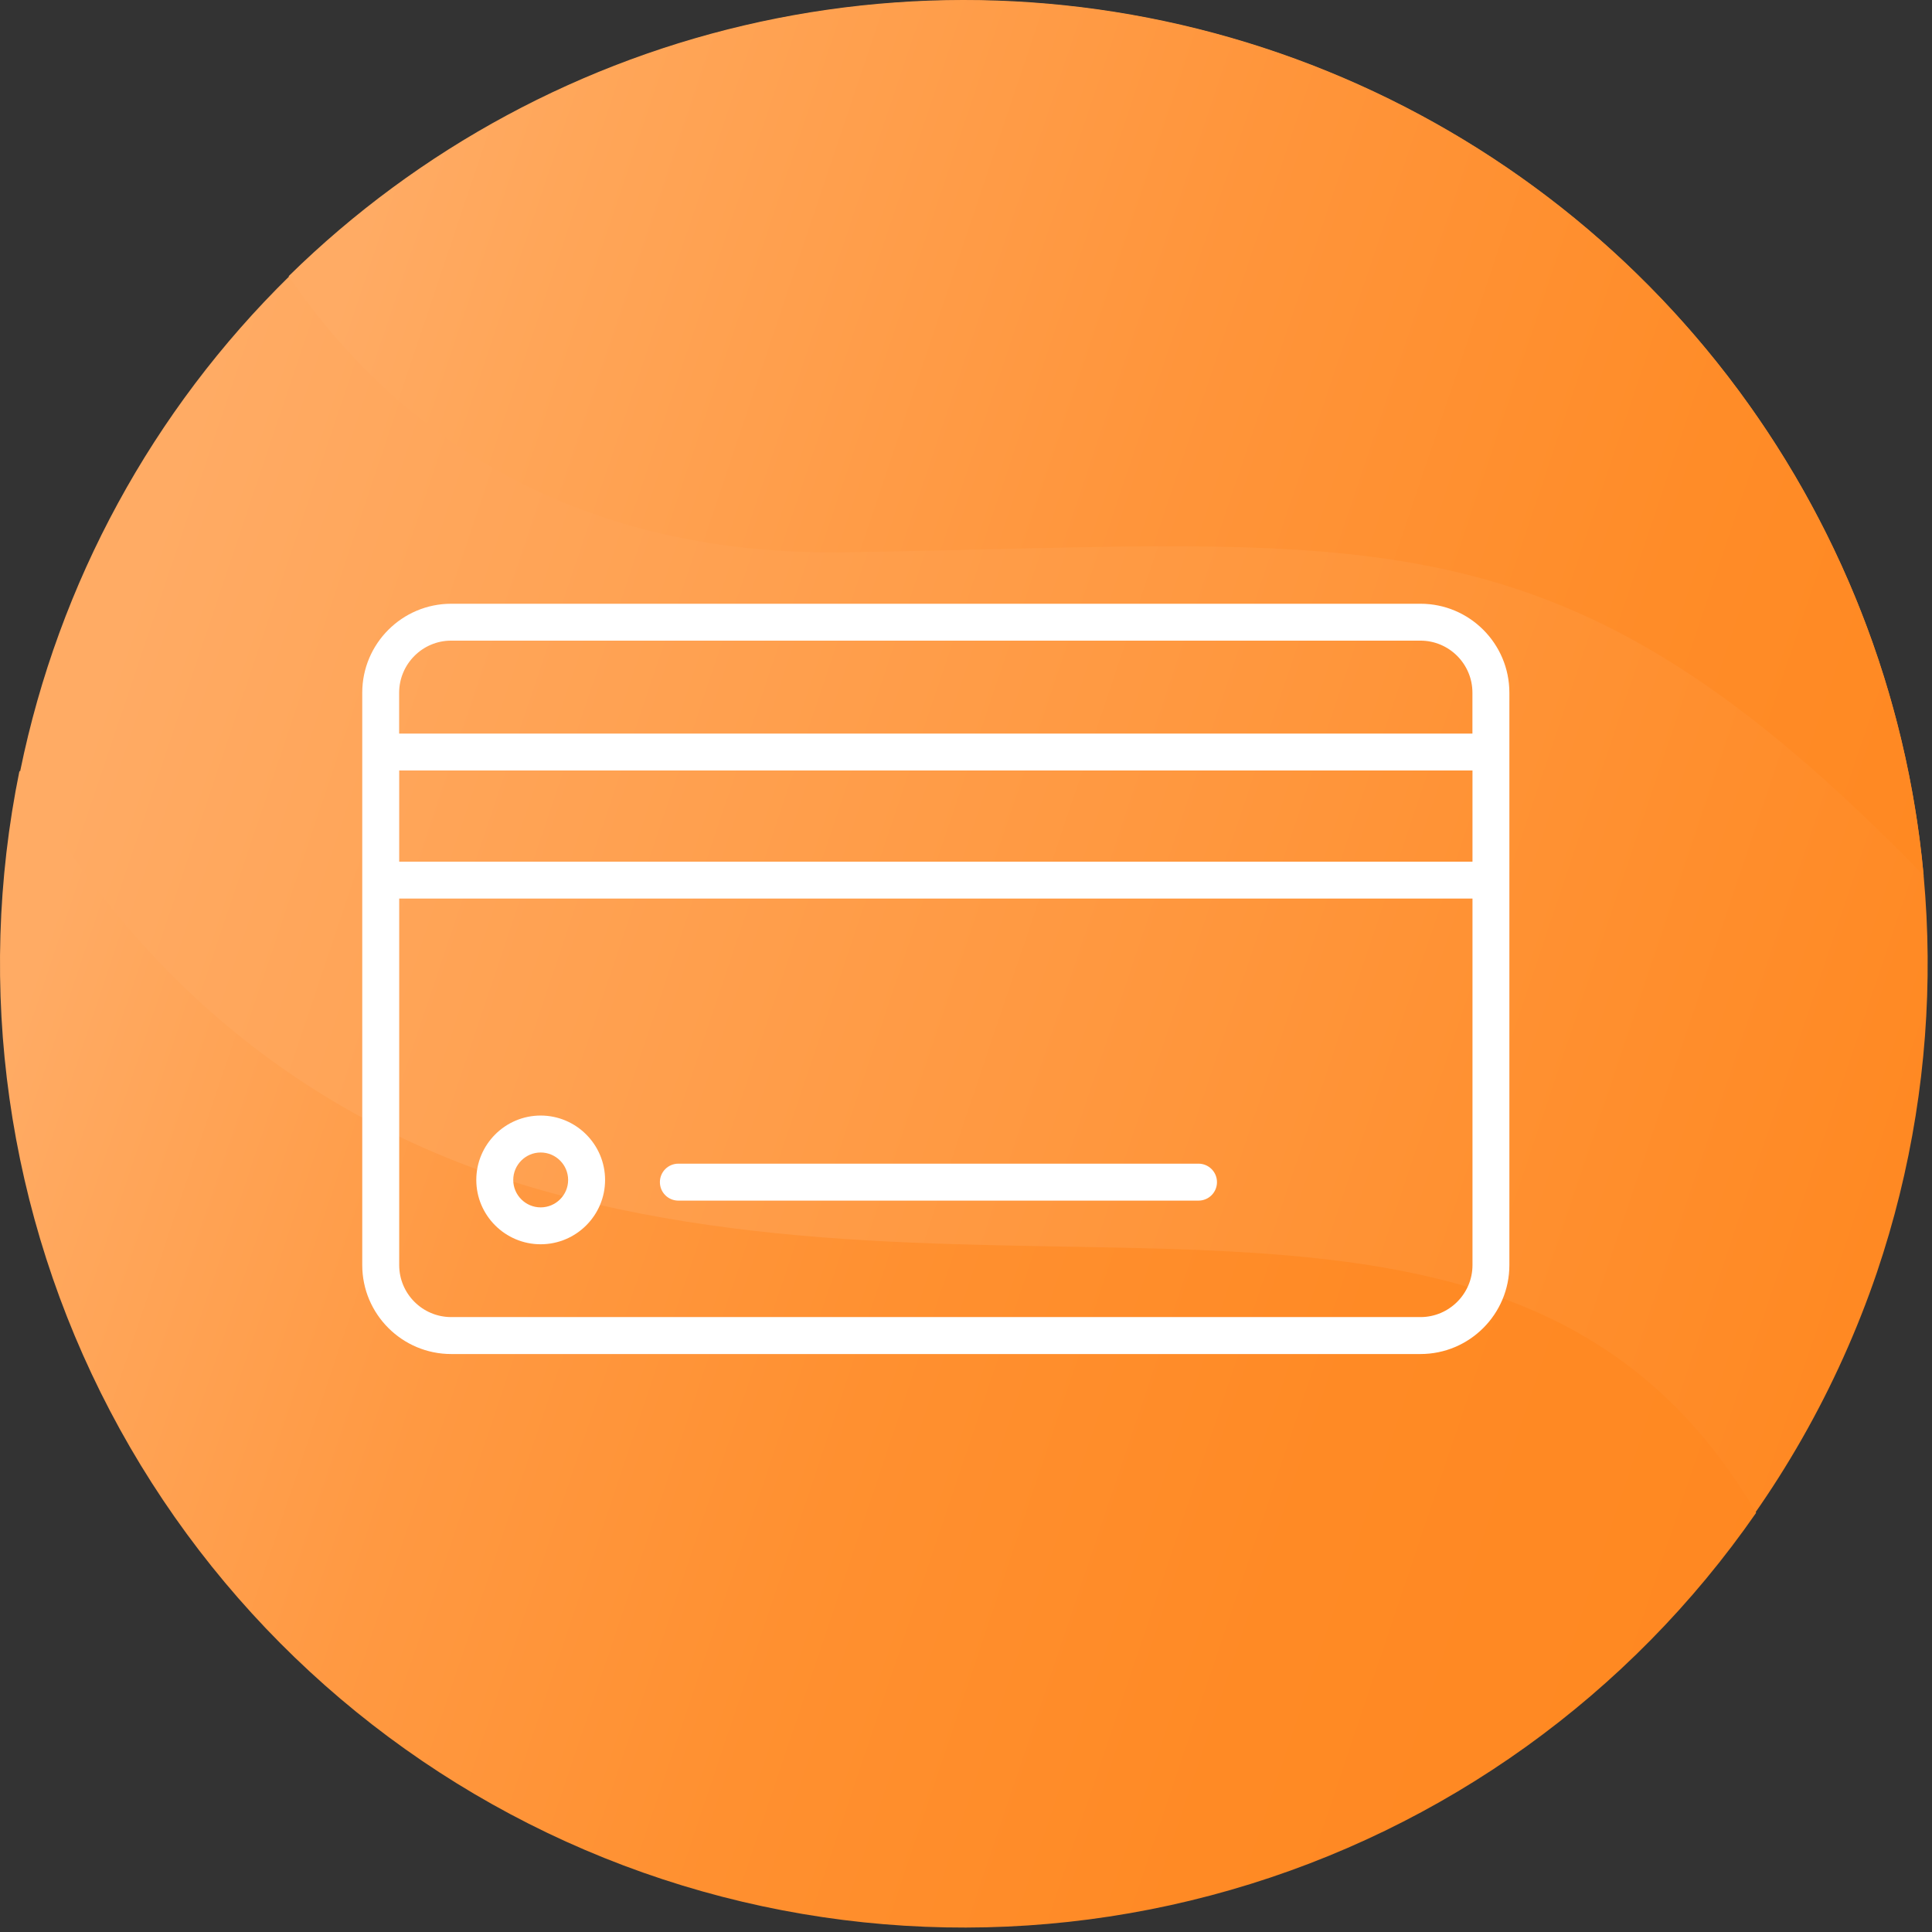 <?xml version="1.0" encoding="UTF-8"?> <svg xmlns="http://www.w3.org/2000/svg" width="32" height="32" viewBox="0 0 32 32" fill="none"><rect x="0" y="0" width="32" height="32" fill="#333333" stroke="none"/> <path d="M31.087 21.077C29.779 24.915 27.058 28.11 23.479 30.015C19.9 31.919 15.73 32.391 11.816 31.332C7.902 30.274 4.537 27.766 2.405 24.318C0.273 20.869 -0.467 16.738 0.336 12.764C0.973 9.651 2.525 6.799 4.794 4.574C7.355 2.061 10.688 0.484 14.255 0.099C17.822 -0.287 21.415 0.541 24.454 2.448C27.493 4.356 29.8 7.231 31.004 10.611C32.207 13.991 32.237 17.678 31.087 21.077V21.077Z" fill="url(#paint0_linear_729_60)"></path> <path d="M31.862 14.501C25.822 8.28 22.783 9.005 14.032 9.148C9.03 9.231 6.246 6.73 4.781 4.574C6.935 2.458 9.647 0.996 12.599 0.359C15.552 -0.278 18.624 -0.064 21.46 0.975C24.296 2.015 26.779 3.837 28.62 6.232C30.461 8.626 31.586 11.493 31.862 14.501Z" fill="url(#paint1_linear_729_60)"></path> <path d="M29.087 25.057C26.992 28.079 23.918 30.286 20.384 31.303C16.85 32.321 13.073 32.087 9.692 30.642C6.31 29.197 3.531 26.629 1.824 23.372C0.117 20.114 -0.413 16.368 0.323 12.765C1.734 15.323 4.349 18.45 9.099 19.75C17.204 21.968 25.211 18.419 29.087 25.057Z" fill="url(#paint2_linear_729_60)"></path> <path d="M23.528 10H7.473C6.661 10 6 10.661 6 11.473V12.457V14.578V20.954C6 21.766 6.661 22.427 7.473 22.427H23.528C24.34 22.427 25 21.766 25 20.954V14.578V12.457V11.473C25 10.661 24.34 10 23.528 10ZM7.472 10.611H23.527C24.002 10.611 24.388 10.998 24.388 11.473V12.151H6.611V11.473C6.612 10.998 6.998 10.611 7.472 10.611ZM24.389 14.272H6.612V12.762H24.389V14.272ZM23.528 21.815H7.473C6.998 21.815 6.612 21.428 6.612 20.954V14.883H24.389V20.954C24.389 21.428 24.002 21.815 23.528 21.815Z" fill="white"></path> <path d="M8.955 18.477C8.368 18.477 7.889 18.956 7.889 19.544C7.889 20.131 8.368 20.609 8.955 20.609C9.543 20.609 10.022 20.131 10.022 19.544C10.022 18.956 9.543 18.477 8.955 18.477ZM8.955 19.998C8.705 19.998 8.501 19.794 8.501 19.544C8.501 19.293 8.705 19.089 8.955 19.089C9.206 19.089 9.41 19.293 9.41 19.544C9.41 19.794 9.206 19.998 8.955 19.998Z" fill="white"></path> <path d="M19.851 19.274H11.236C11.066 19.274 10.93 19.411 10.93 19.58C10.93 19.749 11.066 19.886 11.236 19.886H19.851C20.02 19.886 20.157 19.749 20.157 19.58C20.157 19.411 20.02 19.274 19.851 19.274Z" fill="white"></path> <defs> <linearGradient id="paint0_linear_729_60" x1="1.562" y1="10.729" x2="31.889" y2="20.945" gradientUnits="userSpaceOnUse"> <stop offset="0.01" stop-color="#FFAB64"></stop> <stop offset="1" stop-color="#FF8821"></stop> </linearGradient> <linearGradient id="paint1_linear_729_60" x1="6.567" y1="1.278" x2="33.958" y2="10.505" gradientUnits="userSpaceOnUse"> <stop offset="0.01" stop-color="#FFAB64"></stop> <stop offset="0.11" stop-color="#FFA659"></stop> <stop offset="0.48" stop-color="#FF953B"></stop> <stop offset="0.78" stop-color="#FF8C28"></stop> <stop offset="1" stop-color="#FF8821"></stop> </linearGradient> <linearGradient id="paint2_linear_729_60" x1="-1.192" y1="19.289" x2="28.437" y2="29.269" gradientUnits="userSpaceOnUse"> <stop offset="0.02" stop-color="#FFAB64"></stop> <stop offset="0.08" stop-color="#FFA75C"></stop> <stop offset="0.29" stop-color="#FF9942"></stop> <stop offset="0.51" stop-color="#FF9030"></stop> <stop offset="0.75" stop-color="#FF8A25"></stop> <stop offset="1" stop-color="#FF8821"></stop> </linearGradient> </defs> </svg> 